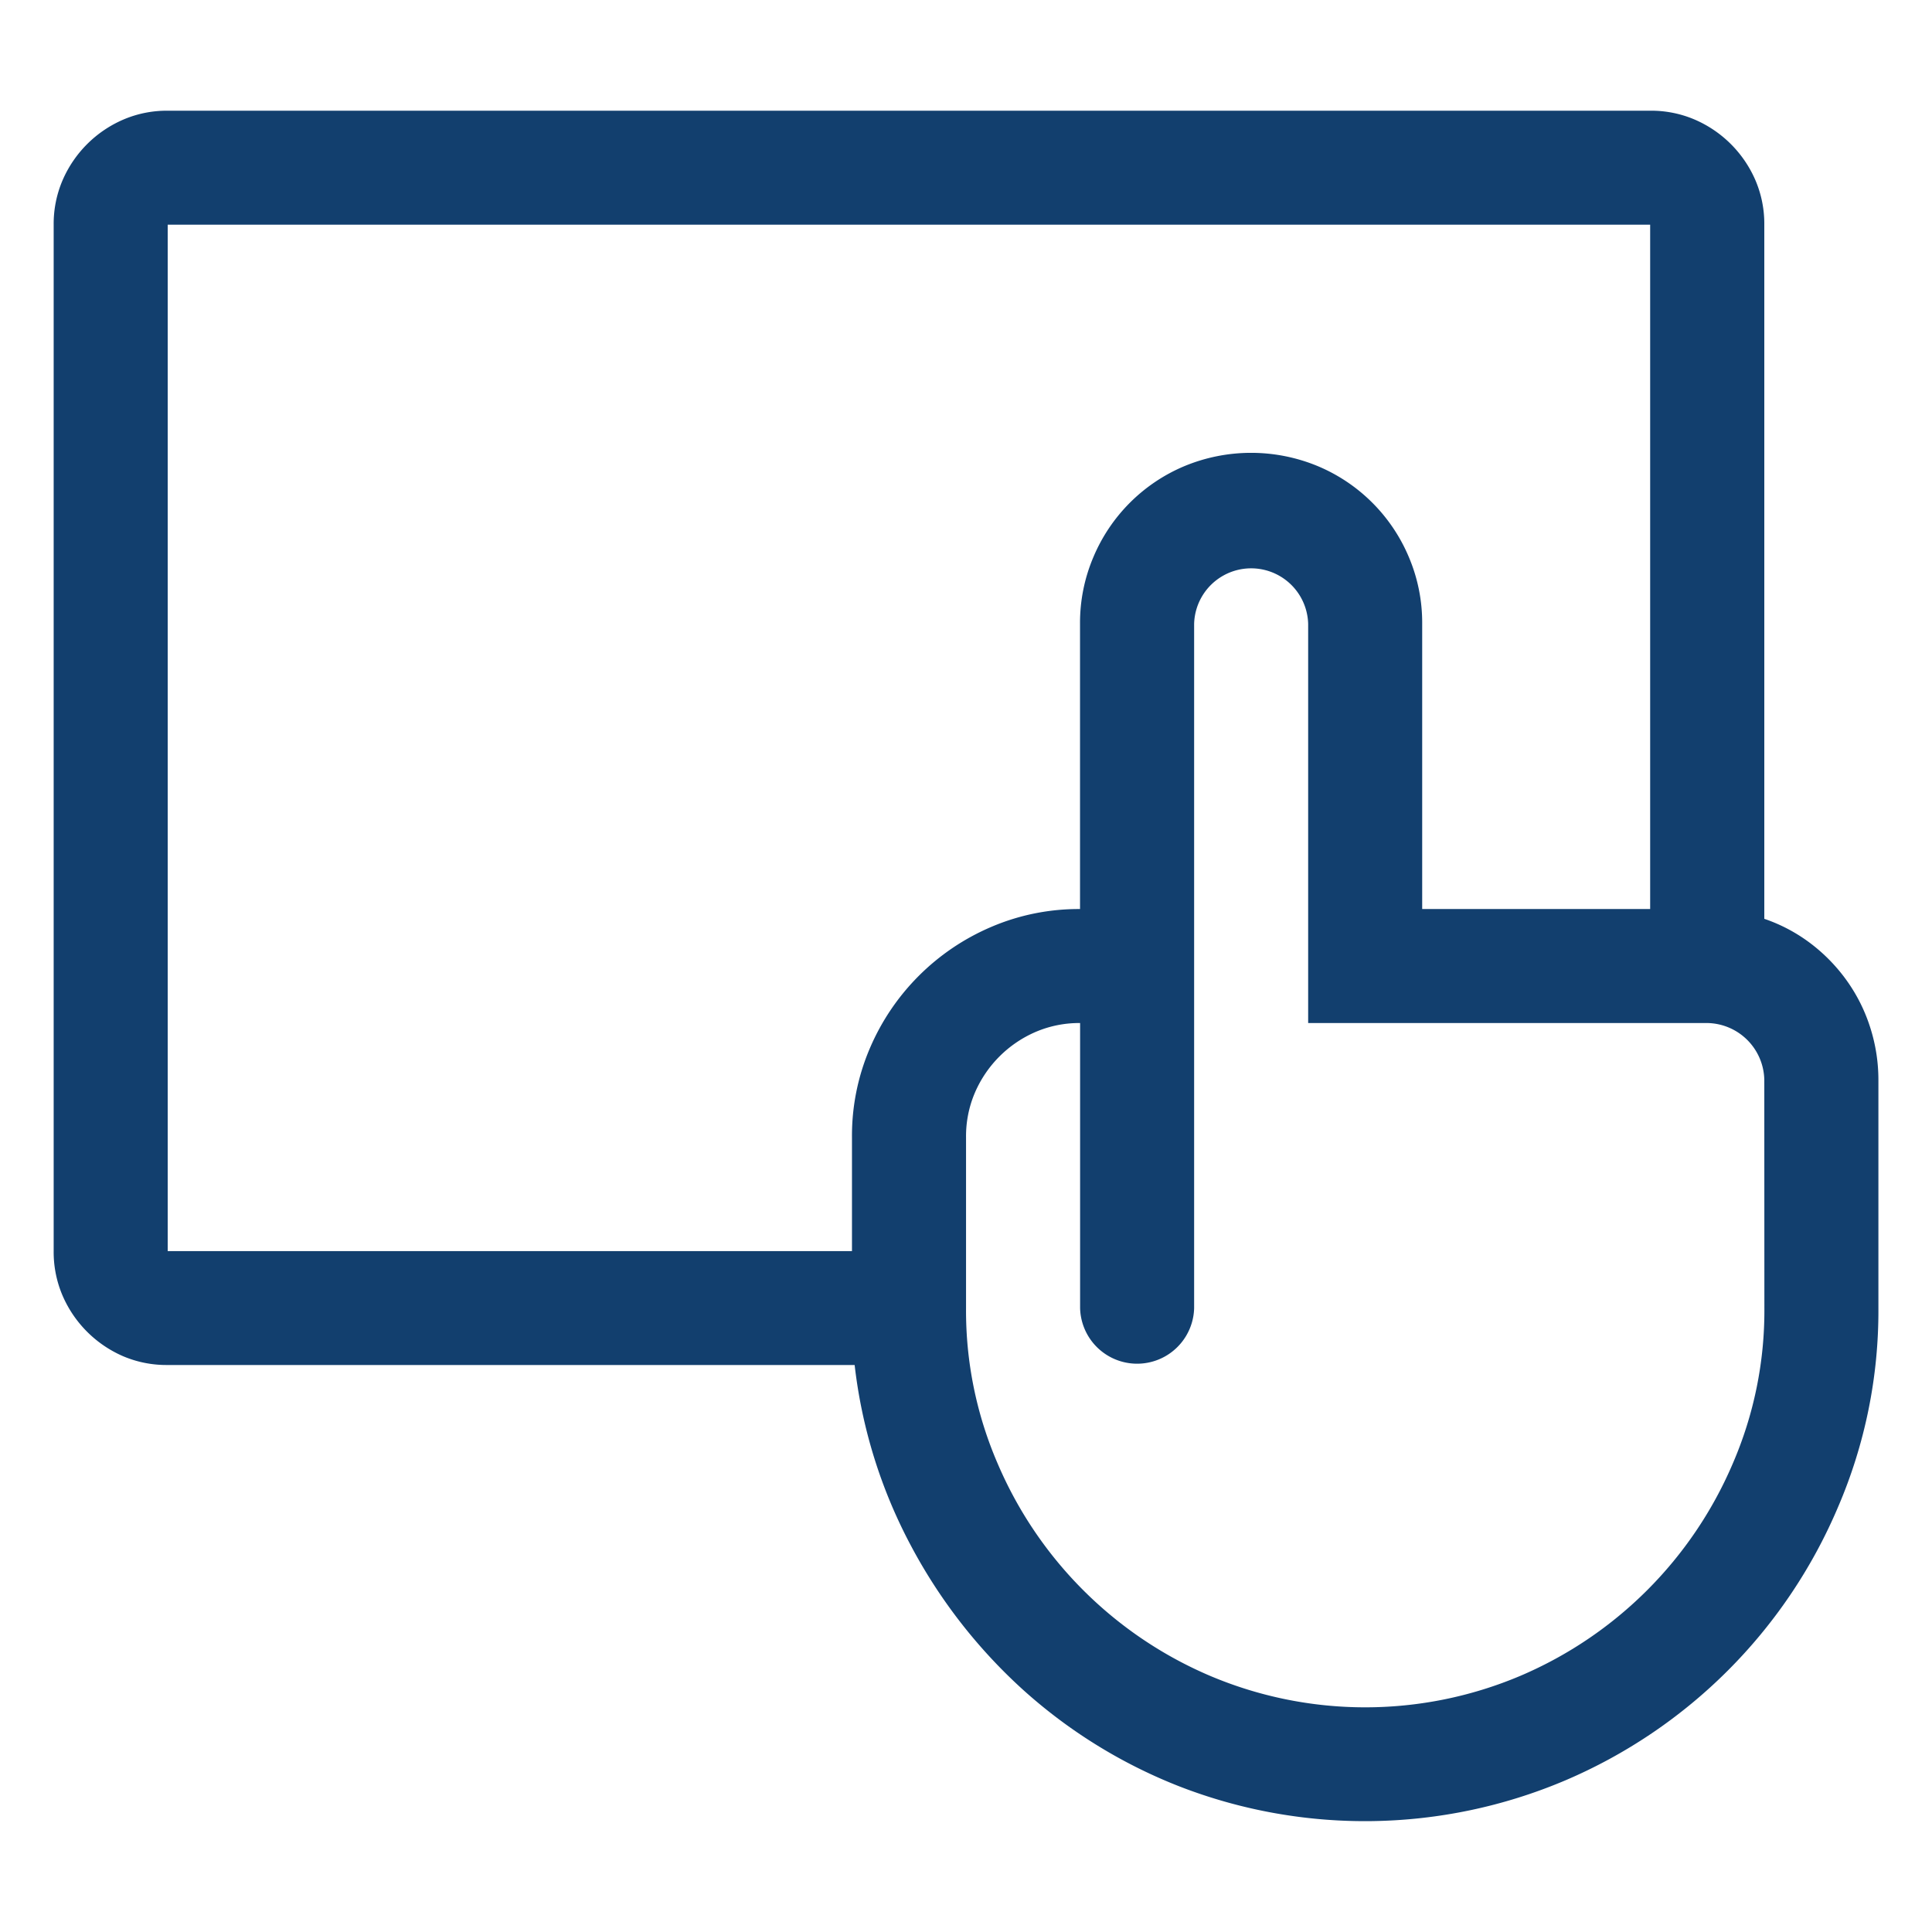 <svg xmlns="http://www.w3.org/2000/svg" xmlns:xlink="http://www.w3.org/1999/xlink" width="50" height="50" viewBox="0 0 50 50">
  <defs>
    <clipPath id="clip-Easily">
      <rect width="50" height="50"/>
    </clipPath>
  </defs>
  <g id="Easily" clip-path="url(#clip-Easily)">
    <g id="Gruppe_553" data-name="Gruppe 553" transform="translate(-176 -197.135)">
      <path id="Pfad_887" data-name="Pfad 887" d="M44.271,22.164a4.258,4.258,0,0,1,1.211.646,4.463,4.463,0,0,1,.934.968,4.343,4.343,0,0,1,.6,1.211,4.453,4.453,0,0,1,.208,1.349v5.9A12.849,12.849,0,0,1,46.174,37.4a13.356,13.356,0,0,1-7.067,7.067,13.268,13.268,0,0,1-9.973.15,13.254,13.254,0,0,1-4.035-2.49,13.7,13.7,0,0,1-2.917-3.747,13.1,13.1,0,0,1-1.453-4.669H2.951A2.86,2.86,0,0,1,1.8,33.485,3.006,3.006,0,0,1,.231,31.917,2.86,2.86,0,0,1,0,30.764V4.2A2.86,2.86,0,0,1,.231,3.049,3.006,3.006,0,0,1,1.8,1.481,2.86,2.86,0,0,1,2.951,1.25H41.32a2.86,2.86,0,0,1,1.153.231,3.006,3.006,0,0,1,1.568,1.568A2.86,2.86,0,0,1,44.271,4.2ZM20.66,27.813a5.744,5.744,0,0,1,.461-2.294,5.948,5.948,0,0,1,3.147-3.147,5.744,5.744,0,0,1,2.294-.461V14.531a4.343,4.343,0,0,1,.346-1.729,4.4,4.4,0,0,1,2.352-2.352,4.5,4.5,0,0,1,3.459,0A4.4,4.4,0,0,1,35.071,12.8a4.343,4.343,0,0,1,.346,1.729V21.91h5.9V4.2H2.951V30.764H20.66Zm23.611-1.476A1.5,1.5,0,0,0,42.8,24.861H32.466V14.531a1.476,1.476,0,0,0-2.951,0V32.24a1.476,1.476,0,0,1-2.951,0V24.861a2.86,2.86,0,0,0-1.153.231,3.006,3.006,0,0,0-1.568,1.568,2.86,2.86,0,0,0-.231,1.153V32.24a9.965,9.965,0,0,0,.819,4.024,10.414,10.414,0,0,0,5.488,5.488,10.3,10.3,0,0,0,8.047,0,10.414,10.414,0,0,0,5.488-5.488,9.965,9.965,0,0,0,.819-4.024Z" transform="translate(177.389 198.75)" fill="#123f6e"/>
    </g>
  </g>
</svg>
